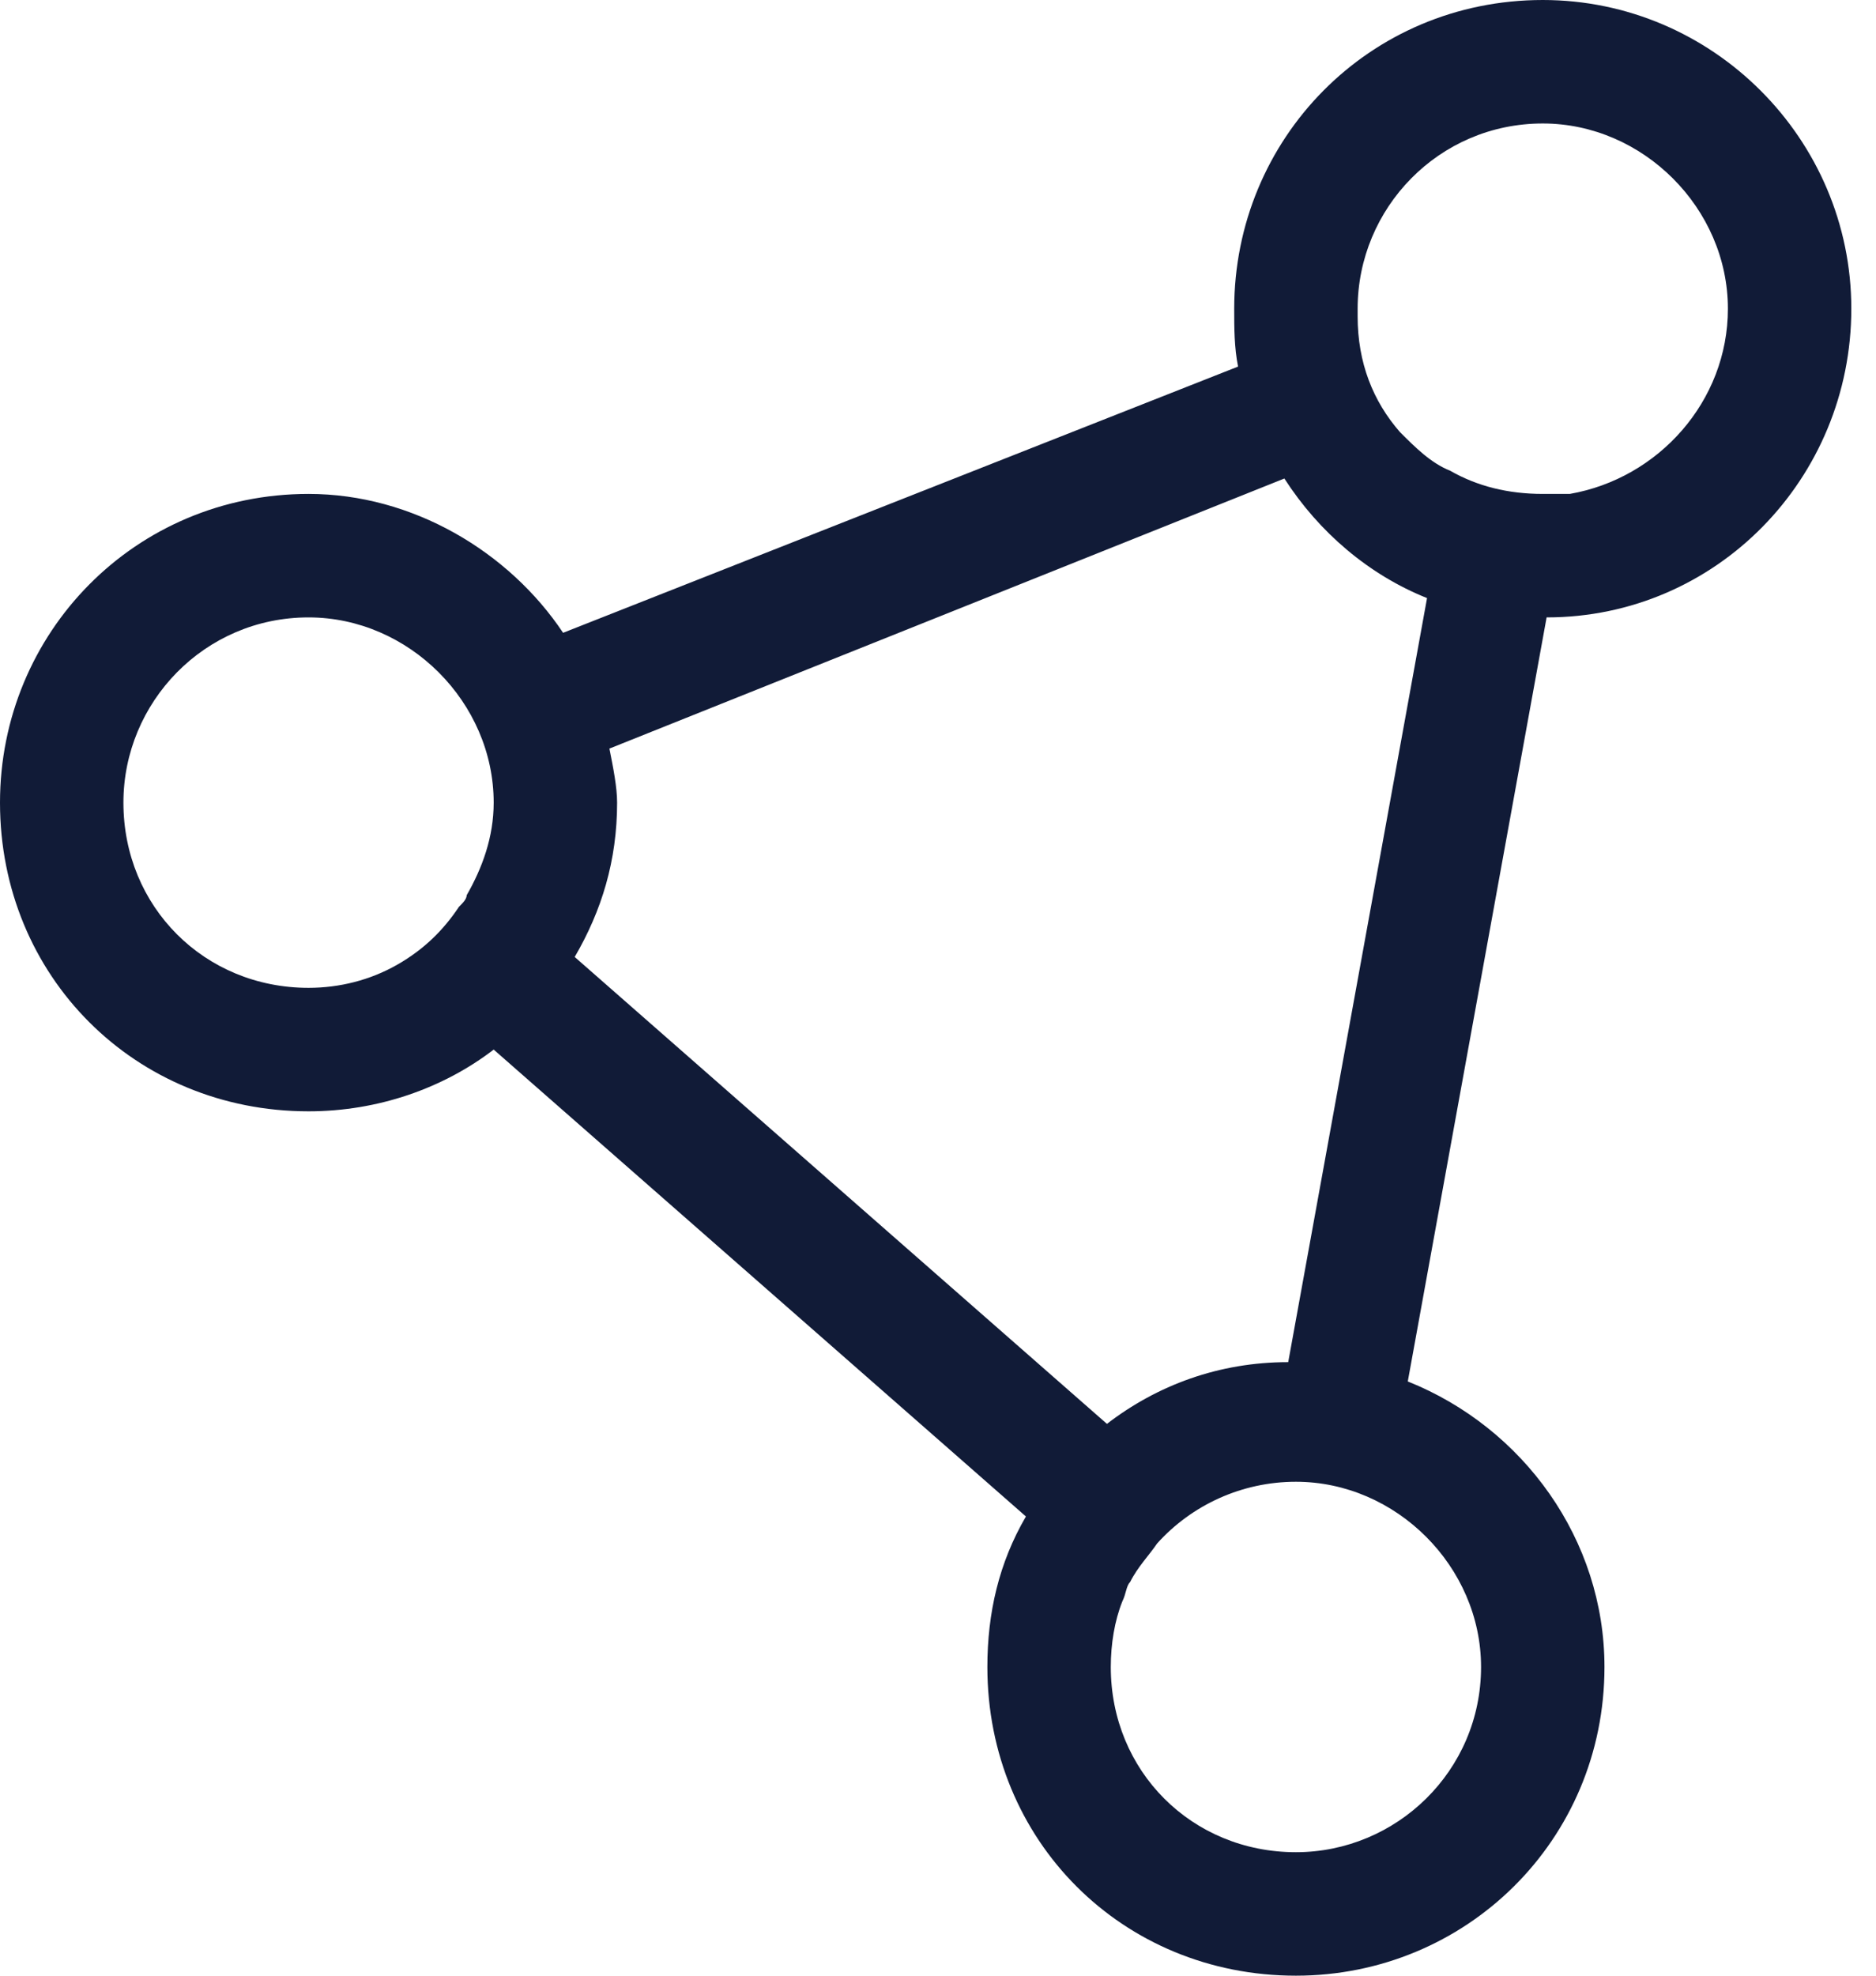 <svg width="38" height="40" viewBox="0 0 38 40" fill="none" xmlns="http://www.w3.org/2000/svg">
<path d="M29.375 9.531C29.922 9.844 30.547 10 31.25 10C31.406 10 31.641 10 31.797 10C33.594 9.688 35 8.125 35 6.25C35 4.219 33.281 2.5 31.25 2.5C29.141 2.5 27.5 4.219 27.5 6.25C27.5 6.328 27.5 6.406 27.5 6.406C27.5 7.344 27.812 8.125 28.359 8.75C28.672 9.062 28.984 9.375 29.375 9.531ZM28.906 12.109C27.734 11.641 26.719 10.781 26.016 9.688L12.344 15.156C12.422 15.547 12.5 15.938 12.5 16.25C12.5 17.422 12.188 18.438 11.641 19.375L22.422 28.828C23.438 28.047 24.688 27.578 26.094 27.578L28.906 12.109ZM28.516 27.969C30.859 28.906 32.5 31.172 32.5 33.75C32.5 37.266 29.688 40 26.25 40C22.734 40 20 37.266 20 33.75C20 32.656 20.234 31.641 20.781 30.703L10 21.25C8.984 22.031 7.656 22.5 6.25 22.5C2.734 22.5 0 19.766 0 16.25C0 12.812 2.734 10 6.25 10C8.359 10 10.312 11.172 11.406 12.812L25.078 7.422C25 7.031 25 6.641 25 6.25C25 2.812 27.734 0 31.25 0C34.688 0 37.5 2.812 37.5 6.25C37.5 9.688 34.766 12.5 31.328 12.5L28.516 27.969ZM9.297 18.359C9.375 18.281 9.453 18.203 9.453 18.125C9.766 17.578 10 16.953 10 16.25C10 14.219 8.281 12.5 6.25 12.5C4.141 12.5 2.5 14.219 2.5 16.25C2.5 18.359 4.141 20 6.25 20C6.875 20 7.5 19.844 8.047 19.531C8.594 19.219 8.984 18.828 9.297 18.359ZM22.734 32.422C22.578 32.812 22.5 33.281 22.5 33.75C22.5 35.859 24.141 37.5 26.25 37.5C28.281 37.5 30 35.859 30 33.75C30 31.719 28.281 30 26.25 30C25.156 30 24.141 30.469 23.438 31.25C23.281 31.484 23.047 31.719 22.891 32.031C22.812 32.109 22.812 32.266 22.734 32.422Z" fill="#111B37"/>
</svg>

